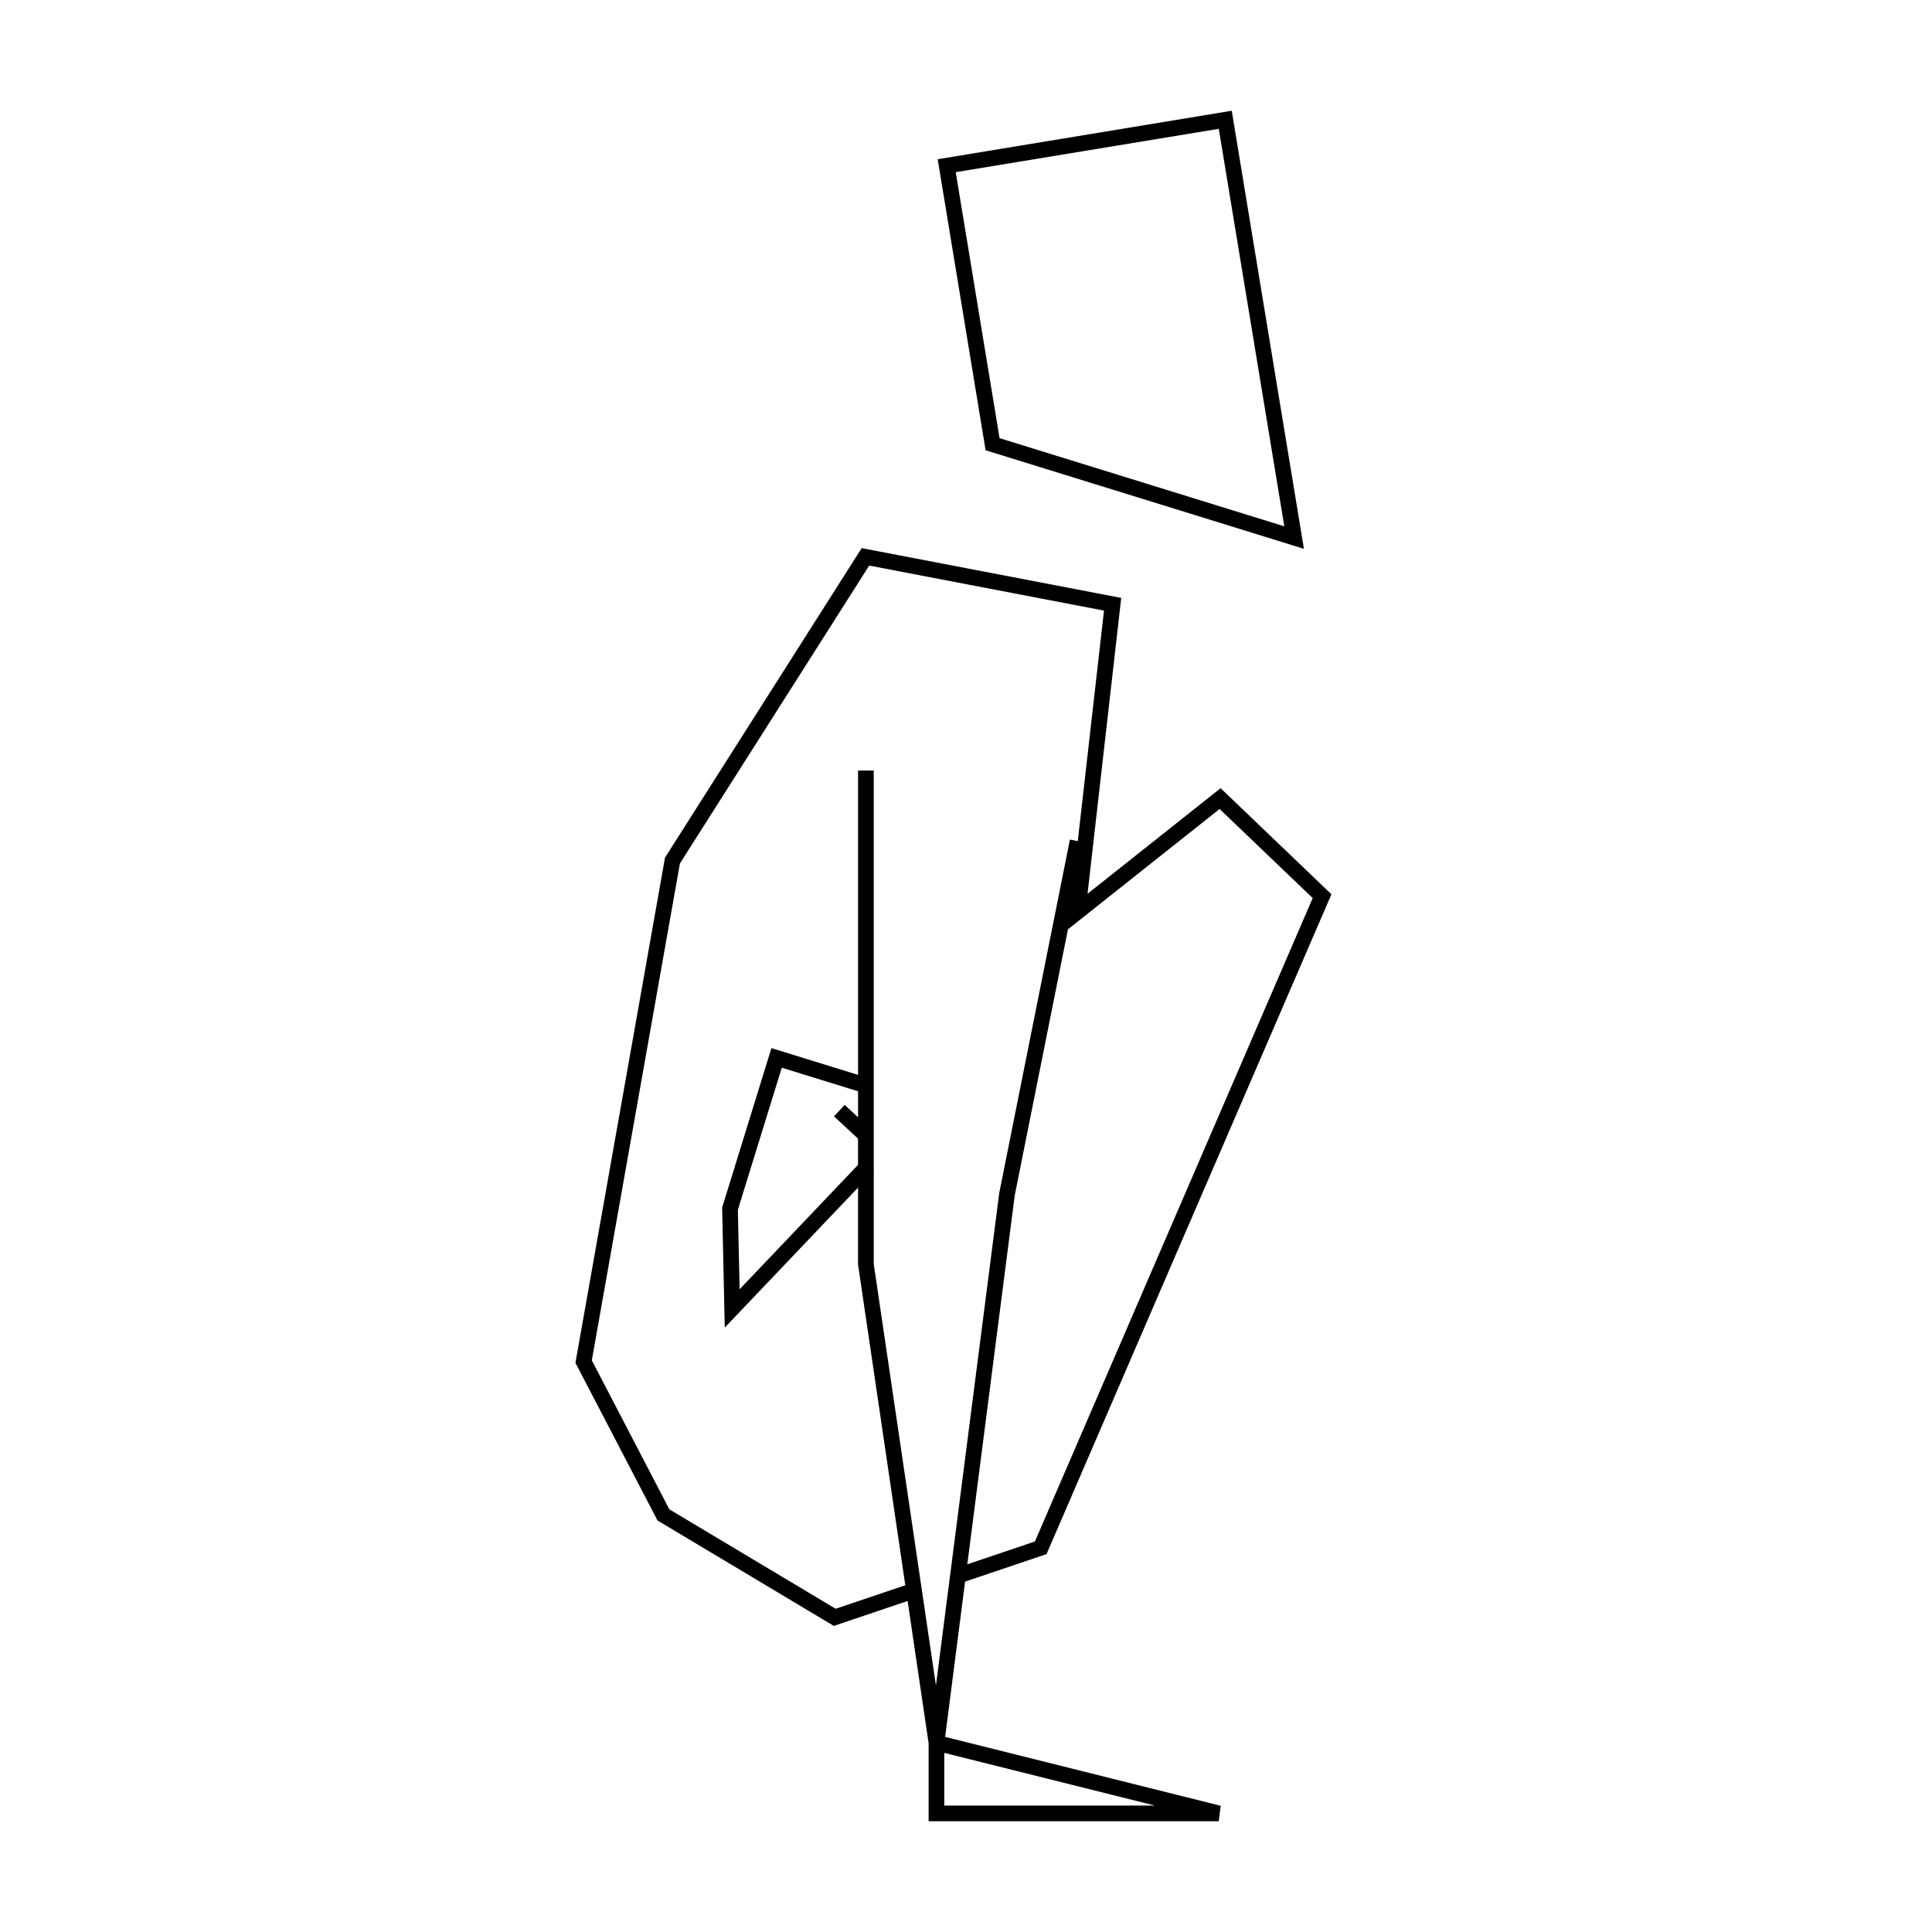 <?xml version="1.0" encoding="UTF-8"?>
<!-- Uploaded to: ICON Repo, www.iconrepo.com, Generator: ICON Repo Mixer Tools -->
<svg fill="#000000" width="800px" height="800px" version="1.1" viewBox="144 144 512 512" xmlns="http://www.w3.org/2000/svg">
 <g>
  <path d="m489.55 289.44-19.125-116.09-77.926 12.848 12.699 77.129zm-22.562-111.3 17.367 105.34-75.465-23.367-11.613-70.488z"/>
  <path d="m399.76 563.14 21.582-7.285 75.5-174.86-29.367-28.117-35.266 27.977 8.926-78.402-68.785-13.195-52.117 82.02-23.613 133.18-0.121 0.707 21.746 41.777 46.723 27.941 19.562-6.609 5.562 37.727v20.645h76.883l0.508-4.098-73.012-18.254zm67.449-204.75 24.672 23.613-73.621 170.51-17.914 6.047 12.566-97.75 14.105-70.527zm-101.75 211.95-44.074-26.348-20.547-39.488 23.348-131.68 50.16-78.941 62.227 11.93-6.953 61.098-2.082-0.414-18.727 93.648-16.777 130.53-16.484-111.72v-24.598l0.121-0.125-0.121-0.109v-105.92h-4.156v80.656l-22.957-7.098-13.062 42.254 0.695 31.809 35.32-37.102v20.383l12.523 85.004zm5.934-130.25-3.551-3.285-2.82 3.047 6.367 5.898v6.953l-31.387 32.965-0.457-21.07 11.637-37.645 20.211 6.246zm22.855 182.41v-13.965l55.848 13.965z"/>
 </g>
</svg>
